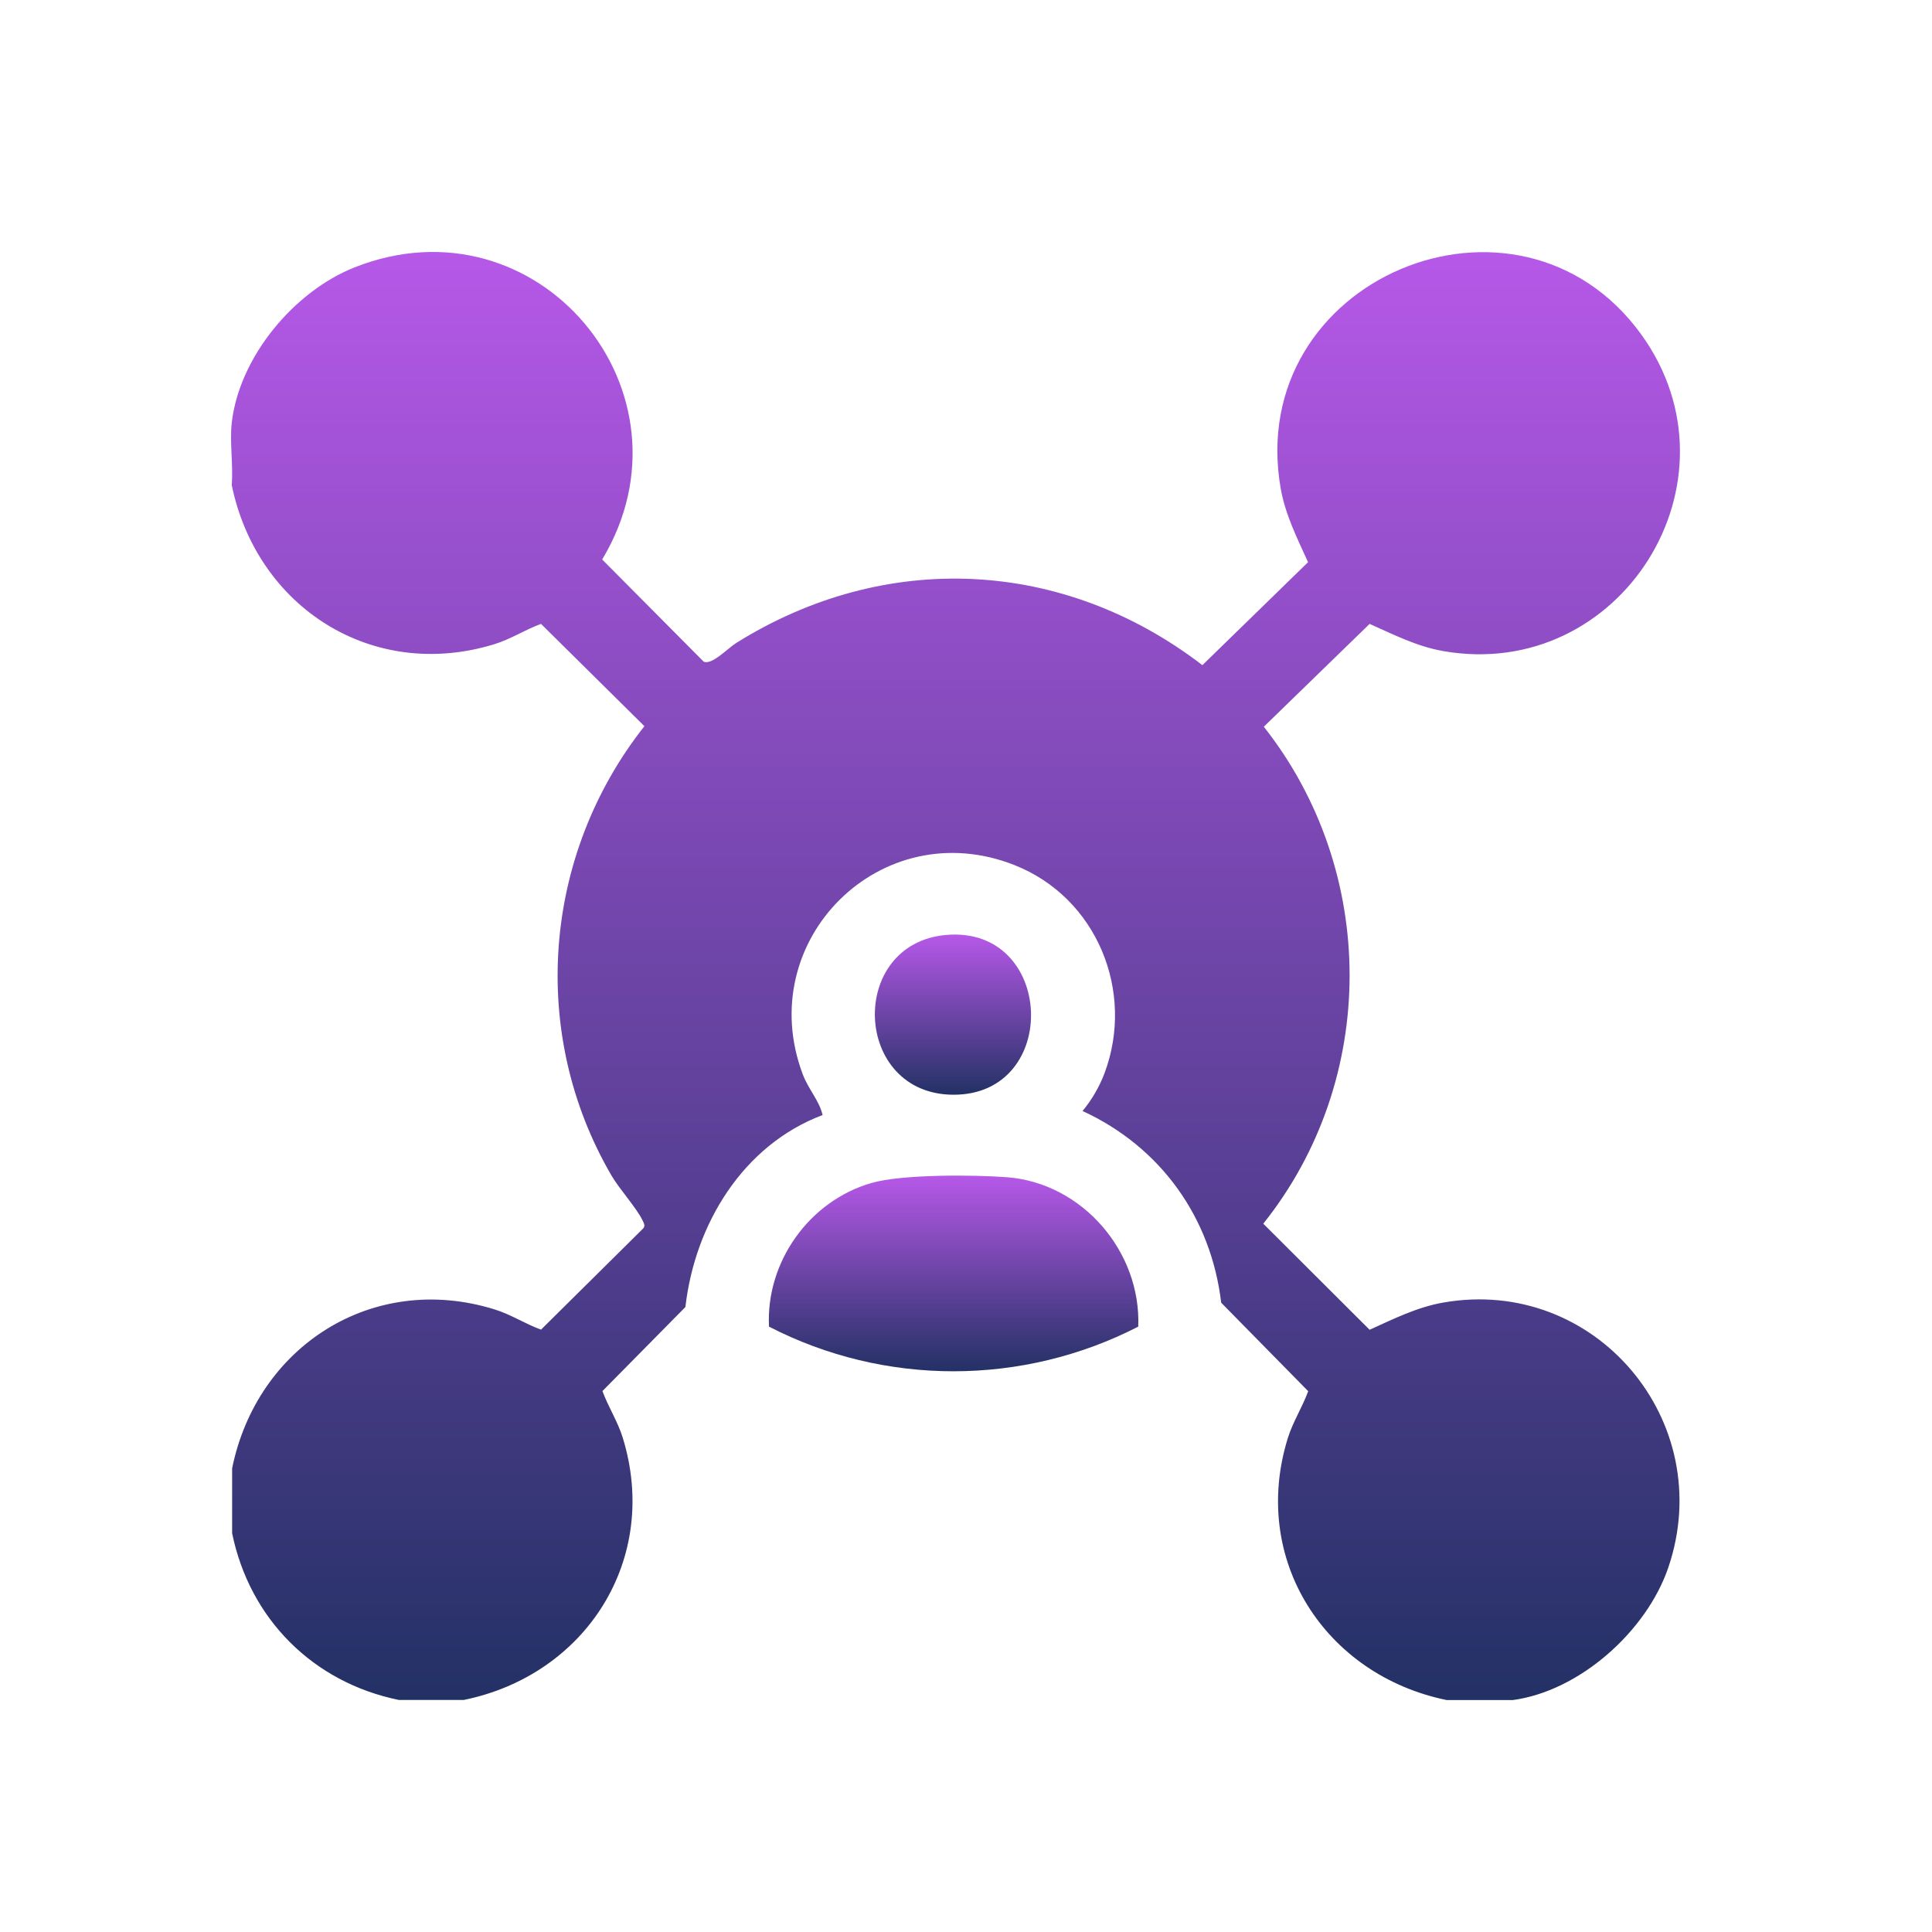 <svg width="92" height="92" viewBox="0 0 92 92" fill="none" xmlns="http://www.w3.org/2000/svg">
<g clip-path="url(#clip0_5916_536)">
<path d="M71.992 80.957H68.899C63.094 79.771 59.525 74.256 61.328 68.47C61.573 67.691 62.018 67.008 62.295 66.247L58.152 62.034C57.669 57.962 55.259 54.611 51.548 52.904C51.98 52.395 52.353 51.744 52.592 51.119C54.061 47.208 52.225 42.743 48.314 41.197C41.955 38.678 35.834 44.786 38.224 51.151C38.501 51.886 39.01 52.401 39.171 53.097C35.376 54.528 33.089 58.297 32.638 62.24L28.688 66.241C28.965 67.001 29.416 67.684 29.655 68.464C31.44 74.249 27.902 79.765 22.084 80.95H18.992C14.907 80.113 11.892 77.097 11.054 73.013V69.92C12.233 64.108 17.748 60.558 23.541 62.349C24.32 62.588 25.003 63.039 25.763 63.316L30.641 58.484C30.731 58.348 30.66 58.245 30.602 58.123C30.319 57.524 29.5 56.635 29.114 55.971C25.171 49.199 25.847 40.708 30.686 34.58L25.763 29.709C25.003 29.986 24.32 30.437 23.541 30.676C17.729 32.461 12.233 28.917 11.035 23.099C11.112 22.152 10.932 21.063 11.035 20.142C11.389 16.997 14.005 13.873 16.885 12.732C25.615 9.279 33.45 18.698 28.675 26.642L33.508 31.507C33.894 31.687 34.674 30.856 35.048 30.624C42.141 26.185 50.62 26.578 57.257 31.674L62.288 26.771C61.773 25.631 61.206 24.516 60.987 23.266C59.234 13.26 72.294 7.835 78.151 15.921C83.196 22.893 77.191 32.48 68.725 31.004C67.475 30.785 66.36 30.218 65.22 29.709L60.182 34.606C65.62 41.5 65.645 51.396 60.156 58.271L65.22 63.322C66.36 62.807 67.475 62.246 68.725 62.027C75.96 60.758 81.804 67.684 79.446 74.636C78.415 77.671 75.213 80.551 71.985 80.963L71.992 80.957Z" fill="url(#paint0_linear_5916_536)"/>
<path d="M54.202 63.173C48.7 66.001 42.128 66.014 36.619 63.173C36.465 60.093 38.539 57.181 41.503 56.331C42.959 55.912 46.387 55.938 47.972 56.06C51.548 56.343 54.344 59.61 54.202 63.173Z" fill="url(#paint1_linear_5916_536)"/>
<path d="M45.052 44.521C50.232 44.07 50.529 52.13 45.413 52.13C40.607 52.13 40.342 44.94 45.052 44.521Z" fill="url(#paint2_linear_5916_536)"/>
</g>
<defs>
<linearGradient id="paint0_linear_5916_536" x1="45.5" y1="11.998" x2="45.5" y2="80.963" gradientUnits="userSpaceOnUse">
<stop stop-color="#B658E8"/>
<stop offset="1" stop-color="#233165"/>
</linearGradient>
<linearGradient id="paint1_linear_5916_536" x1="45.409" y1="55.981" x2="45.409" y2="65.299" gradientUnits="userSpaceOnUse">
<stop stop-color="#B658E8"/>
<stop offset="1" stop-color="#233165"/>
</linearGradient>
<linearGradient id="paint2_linear_5916_536" x1="45.379" y1="44.503" x2="45.379" y2="52.13" gradientUnits="userSpaceOnUse">
<stop stop-color="#B658E8"/>
<stop offset="1" stop-color="#233165"/>
</linearGradient>
<clipPath id="clip0_5916_536">
<rect width="68.998" height="68.959" fill="white" transform="translate(11.002 11.997)"/>
</clipPath>
</defs>
</svg>
